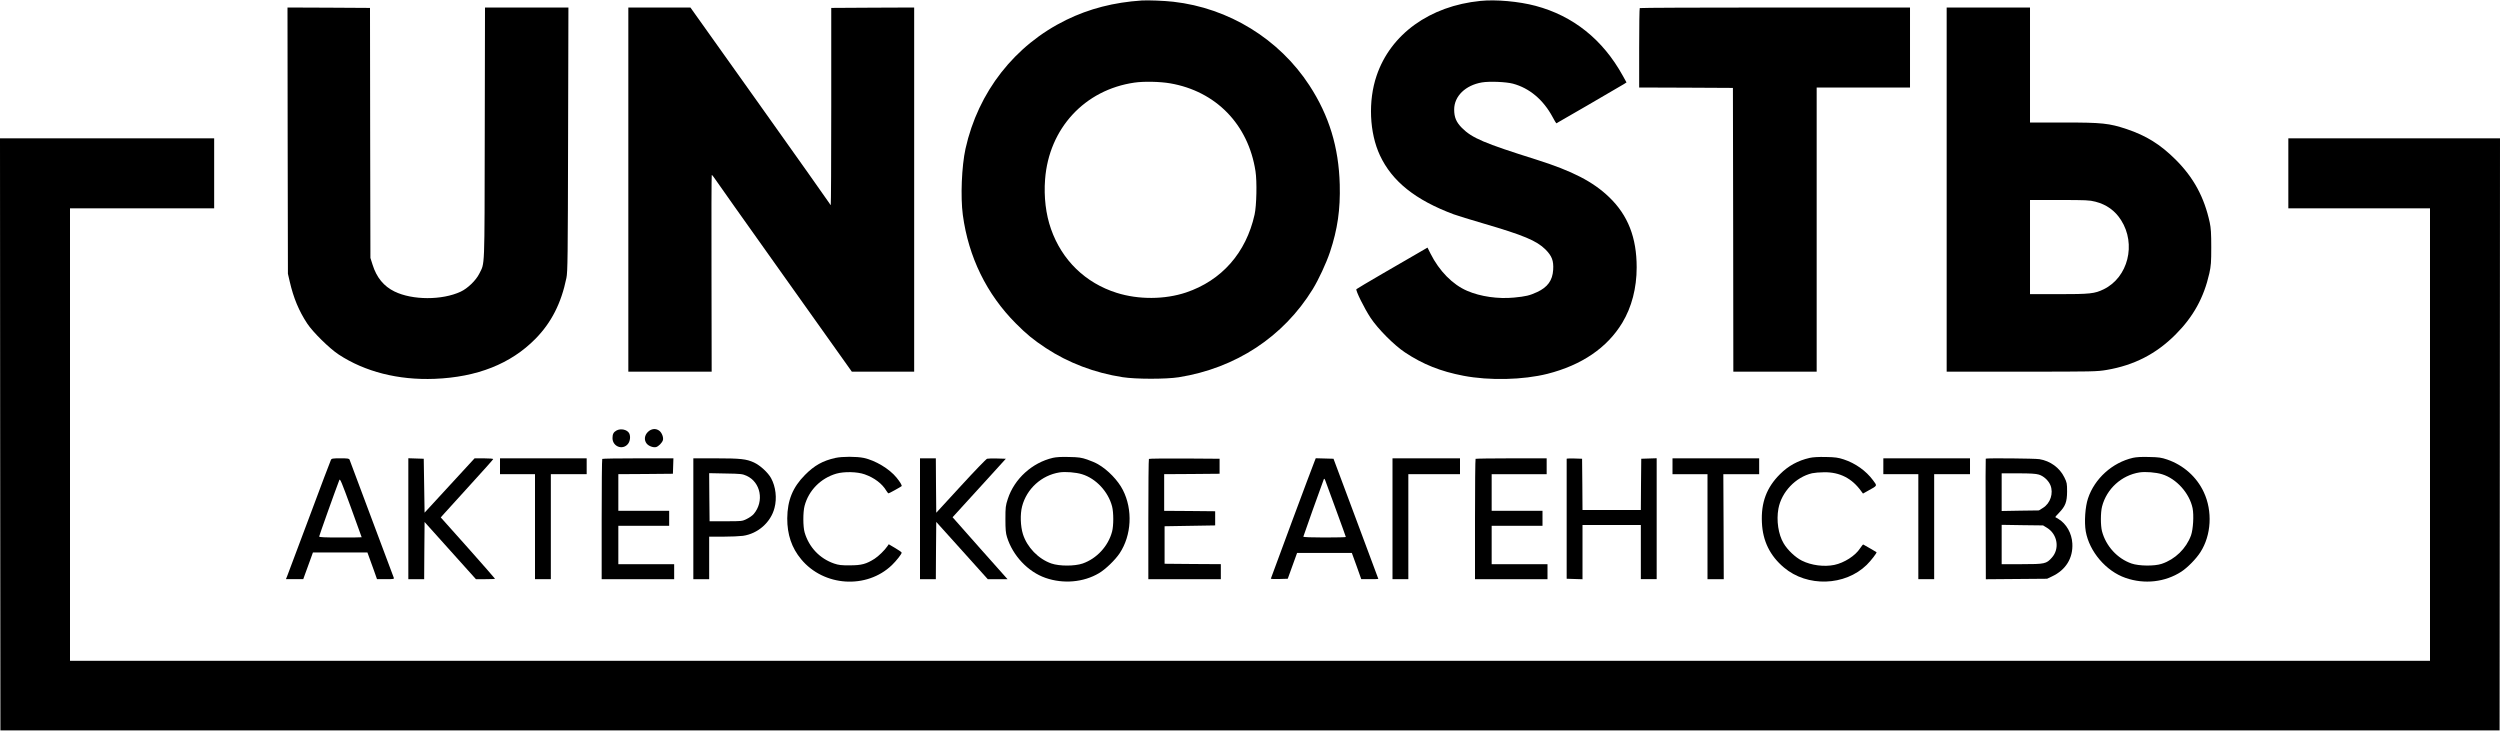 <?xml version="1.0" standalone="no"?>
<!DOCTYPE svg PUBLIC "-//W3C//DTD SVG 20010904//EN"
 "http://www.w3.org/TR/2001/REC-SVG-20010904/DTD/svg10.dtd">
<svg version="1.0" xmlns="http://www.w3.org/2000/svg"
 width="3000pt" height="877pt" viewBox="0 0 3000 877"
 preserveAspectRatio="xMidYMid meet">

<g transform="translate(0,877) scale(0.1,-0.1)"
fill="#000000" stroke="none">
<path d="M13700 8764 c-332 -22 -629 -98 -905 -233 -620 -304 -1057 -863
-1209 -1546 -46 -210 -61 -577 -32 -795 68 -504 286 -950 636 -1301 130 -131
210 -196 361 -296 269 -177 584 -297 919 -349 159 -25 520 -25 675 -1 684 109
1256 485 1608 1057 71 116 162 312 207 446 91 273 125 511 117 809 -12 448
-127 826 -364 1190 -363 557 -968 929 -1633 1004 -104 12 -305 20 -380 15z
m342 -994 c550 -95 938 -494 1024 -1055 19 -123 13 -413 -11 -520 -102 -459
-395 -791 -823 -935 -254 -85 -571 -87 -832 -4 -375 118 -657 392 -788 766
-62 176 -87 384 -71 595 46 612 475 1076 1074 1162 112 16 306 12 427 -9z"/>
<path d="M17765 8759 c-607 -60 -1078 -399 -1246 -898 -103 -302 -86 -686 40
-955 146 -313 427 -537 886 -708 44 -16 202 -65 350 -108 489 -143 644 -208
751 -314 77 -78 99 -134 92 -245 -8 -126 -67 -208 -193 -266 -89 -41 -133 -52
-278 -66 -191 -18 -401 12 -561 81 -175 75 -335 238 -440 447 l-36 72 -117
-68 c-65 -38 -255 -148 -423 -245 -168 -98 -309 -181 -313 -186 -13 -12 95
-231 170 -344 88 -133 282 -328 413 -415 213 -142 428 -228 701 -280 312 -60
717 -50 1008 23 412 105 716 312 898 612 113 187 173 417 173 666 0 357 -104
624 -329 841 -194 187 -442 315 -876 452 -626 197 -770 258 -892 380 -68 69
-93 127 -93 221 0 160 135 291 333 325 89 15 290 7 372 -15 198 -53 364 -192
476 -400 22 -42 43 -76 45 -76 4 0 715 414 811 471 l31 20 -45 81 c-239 433
-595 718 -1047 838 -199 53 -475 78 -661 59z"/>
<path d="M3452 7083 l3 -1598 22 -95 c45 -195 110 -352 210 -503 66 -101 267
-299 377 -371 315 -207 716 -309 1151 -292 511 20 914 180 1210 480 191 194
310 427 372 731 15 72 17 240 20 1663 l4 1582 -500 0 -501 0 -3 -1512 c-3
-1673 2 -1544 -66 -1683 -40 -80 -139 -176 -223 -215 -223 -104 -579 -103
-794 2 -129 63 -215 168 -263 321 l-26 82 -3 1500 -2 1500 -495 3 -495 2 2
-1597z"/>
<path d="M7540 6495 l0 -2185 500 0 500 0 -2 1180 c-2 649 0 1180 3 1180 4 0
15 -12 25 -27 9 -16 386 -547 836 -1180 l820 -1153 374 0 374 0 0 2185 0 2185
-497 -2 -498 -3 0 -1183 c0 -650 -3 -1182 -6 -1182 -3 0 -10 8 -15 19 -5 10
-382 543 -839 1185 l-830 1166 -372 0 -373 0 0 -2185z"/>
<path d="M19677 8673 c-4 -3 -7 -219 -7 -480 l0 -473 563 -2 562 -3 3 -1702 2
-1703 500 0 500 0 0 1705 0 1705 560 0 560 0 0 480 0 480 -1618 0 c-890 0
-1622 -3 -1625 -7z"/>
<path d="M23360 6495 l0 -2185 899 0 c867 0 903 1 1022 21 328 56 592 191 825
424 214 214 340 443 406 735 20 92 23 131 23 315 0 165 -4 228 -18 294 -66
305 -193 540 -411 757 -182 181 -351 286 -586 365 -211 70 -294 79 -756 79
l-404 0 0 690 0 690 -500 0 -500 0 0 -2185z m1784 -145 c134 -34 237 -108 309
-222 184 -288 84 -686 -208 -829 -109 -53 -160 -59 -552 -59 l-333 0 0 565 0
565 353 0 c320 0 361 -2 431 -20z"/>
<path d="M2 3558 l3 -3553 14995 0 14995 0 3 3553 2 3552 -1270 0 -1270 0 0
-420 0 -420 850 0 850 0 0 -2715 0 -2715 -14160 0 -14160 0 0 2715 0 2715 865
0 865 0 0 420 0 420 -1285 0 -1285 0 2 -3552z"/>
<path d="M7398 3604 c-35 -19 -48 -43 -48 -91 0 -101 120 -148 184 -72 28 33
35 93 16 130 -24 44 -101 61 -152 33z"/>
<path d="M7774 3586 c-41 -41 -47 -97 -14 -139 24 -30 78 -50 113 -42 29 8 72
51 82 83 9 32 -12 88 -42 112 -42 33 -98 27 -139 -14z"/>
<path d="M10025 3275 c-152 -34 -252 -90 -365 -204 -147 -148 -211 -304 -213
-521 -1 -193 53 -355 167 -491 271 -328 786 -361 1089 -70 52 50 117 132 117
149 0 6 -35 31 -77 55 l-78 46 -15 -22 c-33 -49 -108 -122 -155 -152 -99 -63
-156 -79 -295 -79 -106 -1 -135 3 -192 22 -172 60 -299 194 -352 371 -21 70
-21 246 -1 321 49 185 193 331 380 386 94 27 251 24 341 -8 116 -41 210 -112
260 -197 10 -17 22 -31 27 -31 7 0 143 75 156 86 8 7 -17 49 -60 102 -87 107
-255 207 -394 237 -86 18 -259 18 -340 0z"/>
<path d="M12635 3276 c-249 -58 -462 -251 -541 -492 -27 -83 -29 -100 -29
-244 0 -122 4 -168 19 -215 69 -223 252 -417 463 -490 213 -74 456 -53 641 57
78 46 194 158 248 239 143 216 159 522 39 758 -58 115 -181 243 -300 311 -27
16 -86 41 -130 56 -68 23 -100 28 -215 30 -90 3 -155 -1 -195 -10z m350 -197
c167 -51 314 -209 360 -386 19 -72 19 -232 0 -302 -46 -175 -184 -324 -353
-383 -97 -33 -278 -33 -375 0 -156 54 -292 194 -342 353 -30 95 -34 240 -10
332 55 212 234 374 449 408 71 11 198 1 271 -22z"/>
<path d="M21715 3275 c-140 -32 -255 -95 -355 -195 -161 -160 -229 -341 -217
-582 10 -221 97 -397 264 -538 280 -237 732 -223 993 31 53 52 126 147 118
153 -2 3 -141 82 -159 92 -3 2 -20 -19 -38 -46 -57 -89 -190 -174 -309 -199
-122 -25 -275 -6 -389 51 -77 38 -173 128 -220 209 -63 106 -88 273 -62 415
37 200 206 378 404 425 28 6 93 12 145 12 188 2 334 -73 445 -228 l21 -28 64
36 c112 62 108 54 57 123 -84 114 -212 205 -352 251 -67 22 -102 27 -215 29
-89 2 -155 -2 -195 -11z"/>
<path d="M25595 3276 c-247 -57 -460 -249 -539 -487 -34 -101 -46 -282 -27
-395 43 -243 243 -478 478 -559 227 -79 474 -51 669 75 75 49 178 154 229 234
131 204 147 492 41 719 -85 184 -245 326 -441 393 -68 23 -100 28 -215 30 -90
3 -155 -1 -195 -10z m350 -197 c172 -53 328 -226 366 -407 17 -84 7 -254 -19
-327 -58 -158 -190 -287 -352 -341 -85 -29 -273 -27 -362 4 -170 59 -307 209
-354 387 -18 67 -18 227 1 298 55 212 234 374 449 408 71 11 198 1 271 -22z"/>
<path d="M3971 3251 c-6 -10 -123 -321 -261 -691 -138 -370 -257 -688 -265
-706 l-14 -34 104 0 104 0 19 53 c11 28 37 100 58 159 l39 108 327 0 327 0 19
-52 c11 -29 37 -101 58 -160 l38 -108 104 0 c95 0 104 1 97 18 -4 9 -123 328
-265 707 -142 380 -261 698 -265 708 -6 15 -21 17 -111 17 -91 0 -105 -2 -113
-19z m369 -928 c0 -2 -115 -3 -255 -3 -191 0 -255 3 -255 12 0 9 193 551 242
678 8 22 27 -24 139 -330 71 -195 129 -356 129 -357z"/>
<path d="M4900 2545 l0 -725 95 0 95 0 2 343 3 343 308 -343 308 -343 115 0
c63 0 114 2 114 5 0 3 -146 169 -325 371 l-326 365 43 48 c24 26 165 181 313
345 149 163 272 301 273 306 2 6 -41 10 -110 10 l-113 0 -300 -326 -300 -326
-5 324 -5 323 -92 3 -93 3 0 -726z"/>
<path d="M6000 3175 l0 -95 210 0 210 0 0 -630 0 -630 95 0 95 0 0 630 0 630
215 0 215 0 0 95 0 95 -520 0 -520 0 0 -95z"/>
<path d="M7227 3263 c-4 -3 -7 -330 -7 -725 l0 -718 435 0 435 0 0 90 0 90
-335 0 -335 0 0 230 0 230 305 0 305 0 0 90 0 90 -305 0 -305 0 0 220 0 220
328 2 327 3 3 93 3 92 -424 0 c-233 0 -427 -3 -430 -7z"/>
<path d="M8320 2545 l0 -725 95 0 95 0 0 255 0 255 168 0 c92 0 199 5 237 10
179 25 335 162 379 335 31 116 15 255 -41 357 -37 67 -130 153 -205 188 -91
42 -161 50 -460 50 l-268 0 0 -725z m638 516 c171 -77 215 -307 87 -459 -14
-17 -52 -44 -83 -59 -56 -28 -59 -28 -252 -28 l-195 0 -3 288 -2 289 197 -4
c182 -3 202 -5 251 -27z"/>
<path d="M11040 2545 l0 -725 95 0 95 0 2 344 3 343 309 -343 309 -344 118 0
119 0 -330 371 -329 372 133 146 c74 80 217 238 320 351 l186 205 -103 3 c-56
2 -111 0 -122 -3 -11 -3 -153 -150 -315 -327 l-295 -321 -3 327 -2 326 -95 0
-95 0 0 -725z"/>
<path d="M13787 3263 c-4 -3 -7 -330 -7 -725 l0 -718 435 0 435 0 0 90 0 90
-337 2 -338 3 0 225 0 225 303 5 304 5 0 85 0 85 -306 3 -306 2 0 220 0 220
333 2 332 3 0 90 0 90 -421 3 c-231 1 -424 -1 -427 -5z"/>
<path d="M15776 3238 c-24 -56 -526 -1406 -526 -1412 0 -4 46 -5 101 -4 l102
3 56 155 56 155 329 0 328 0 57 -157 56 -158 103 0 c56 0 102 1 102 3 0 1
-121 326 -269 722 l-269 720 -106 3 -107 3 -13 -33z m258 -590 c64 -174 116
-319 116 -322 0 -3 -115 -6 -255 -6 -158 0 -255 4 -255 10 0 7 207 586 246
690 4 10 10 4 19 -20 7 -19 65 -177 129 -352z"/>
<path d="M16710 2545 l0 -725 95 0 95 0 0 630 0 630 310 0 310 0 0 95 0 95
-405 0 -405 0 0 -725z"/>
<path d="M17707 3264 c-4 -4 -7 -330 -7 -725 l0 -719 435 0 435 0 0 90 0 90
-335 0 -335 0 0 230 0 230 305 0 305 0 0 90 0 90 -305 0 -305 0 0 220 0 220
330 0 330 0 0 95 0 95 -423 0 c-233 0 -427 -3 -430 -6z"/>
<path d="M18800 3265 c0 -3 0 -328 0 -722 l0 -718 95 -3 95 -3 0 326 0 325
350 0 350 0 0 -325 0 -325 95 0 95 0 0 725 0 726 -92 -3 -93 -3 -3 -307 -2
-308 -350 0 -350 0 -2 308 -3 307 -92 3 c-51 1 -93 0 -93 -3z"/>
<path d="M20070 3175 l0 -95 210 0 210 0 0 -630 0 -630 98 0 97 0 -2 630 -3
630 215 0 215 0 0 95 0 95 -520 0 -520 0 0 -95z"/>
<path d="M22600 3175 l0 -95 210 0 210 0 0 -630 0 -630 95 0 95 0 0 630 0 630
215 0 215 0 0 95 0 95 -520 0 -520 0 0 -95z"/>
<path d="M23829 3266 c-2 -2 -3 -329 -1 -726 l2 -721 368 3 367 3 59 28 c166
77 254 221 244 396 -7 122 -71 235 -166 293 -21 12 -38 22 -39 23 -2 1 19 24
45 51 77 80 96 130 97 254 0 99 -2 109 -33 172 -56 115 -169 197 -299 218 -56
9 -635 14 -644 6z m637 -191 c57 -17 115 -70 139 -127 39 -96 0 -218 -90 -273
l-48 -30 -224 -3 -223 -4 0 226 0 226 198 0 c145 0 212 -4 248 -15z m100 -640
c125 -78 152 -251 56 -357 -66 -74 -84 -78 -359 -78 l-243 0 0 236 0 236 248
-4 249 -3 49 -30z"/>
</g>
</svg>
